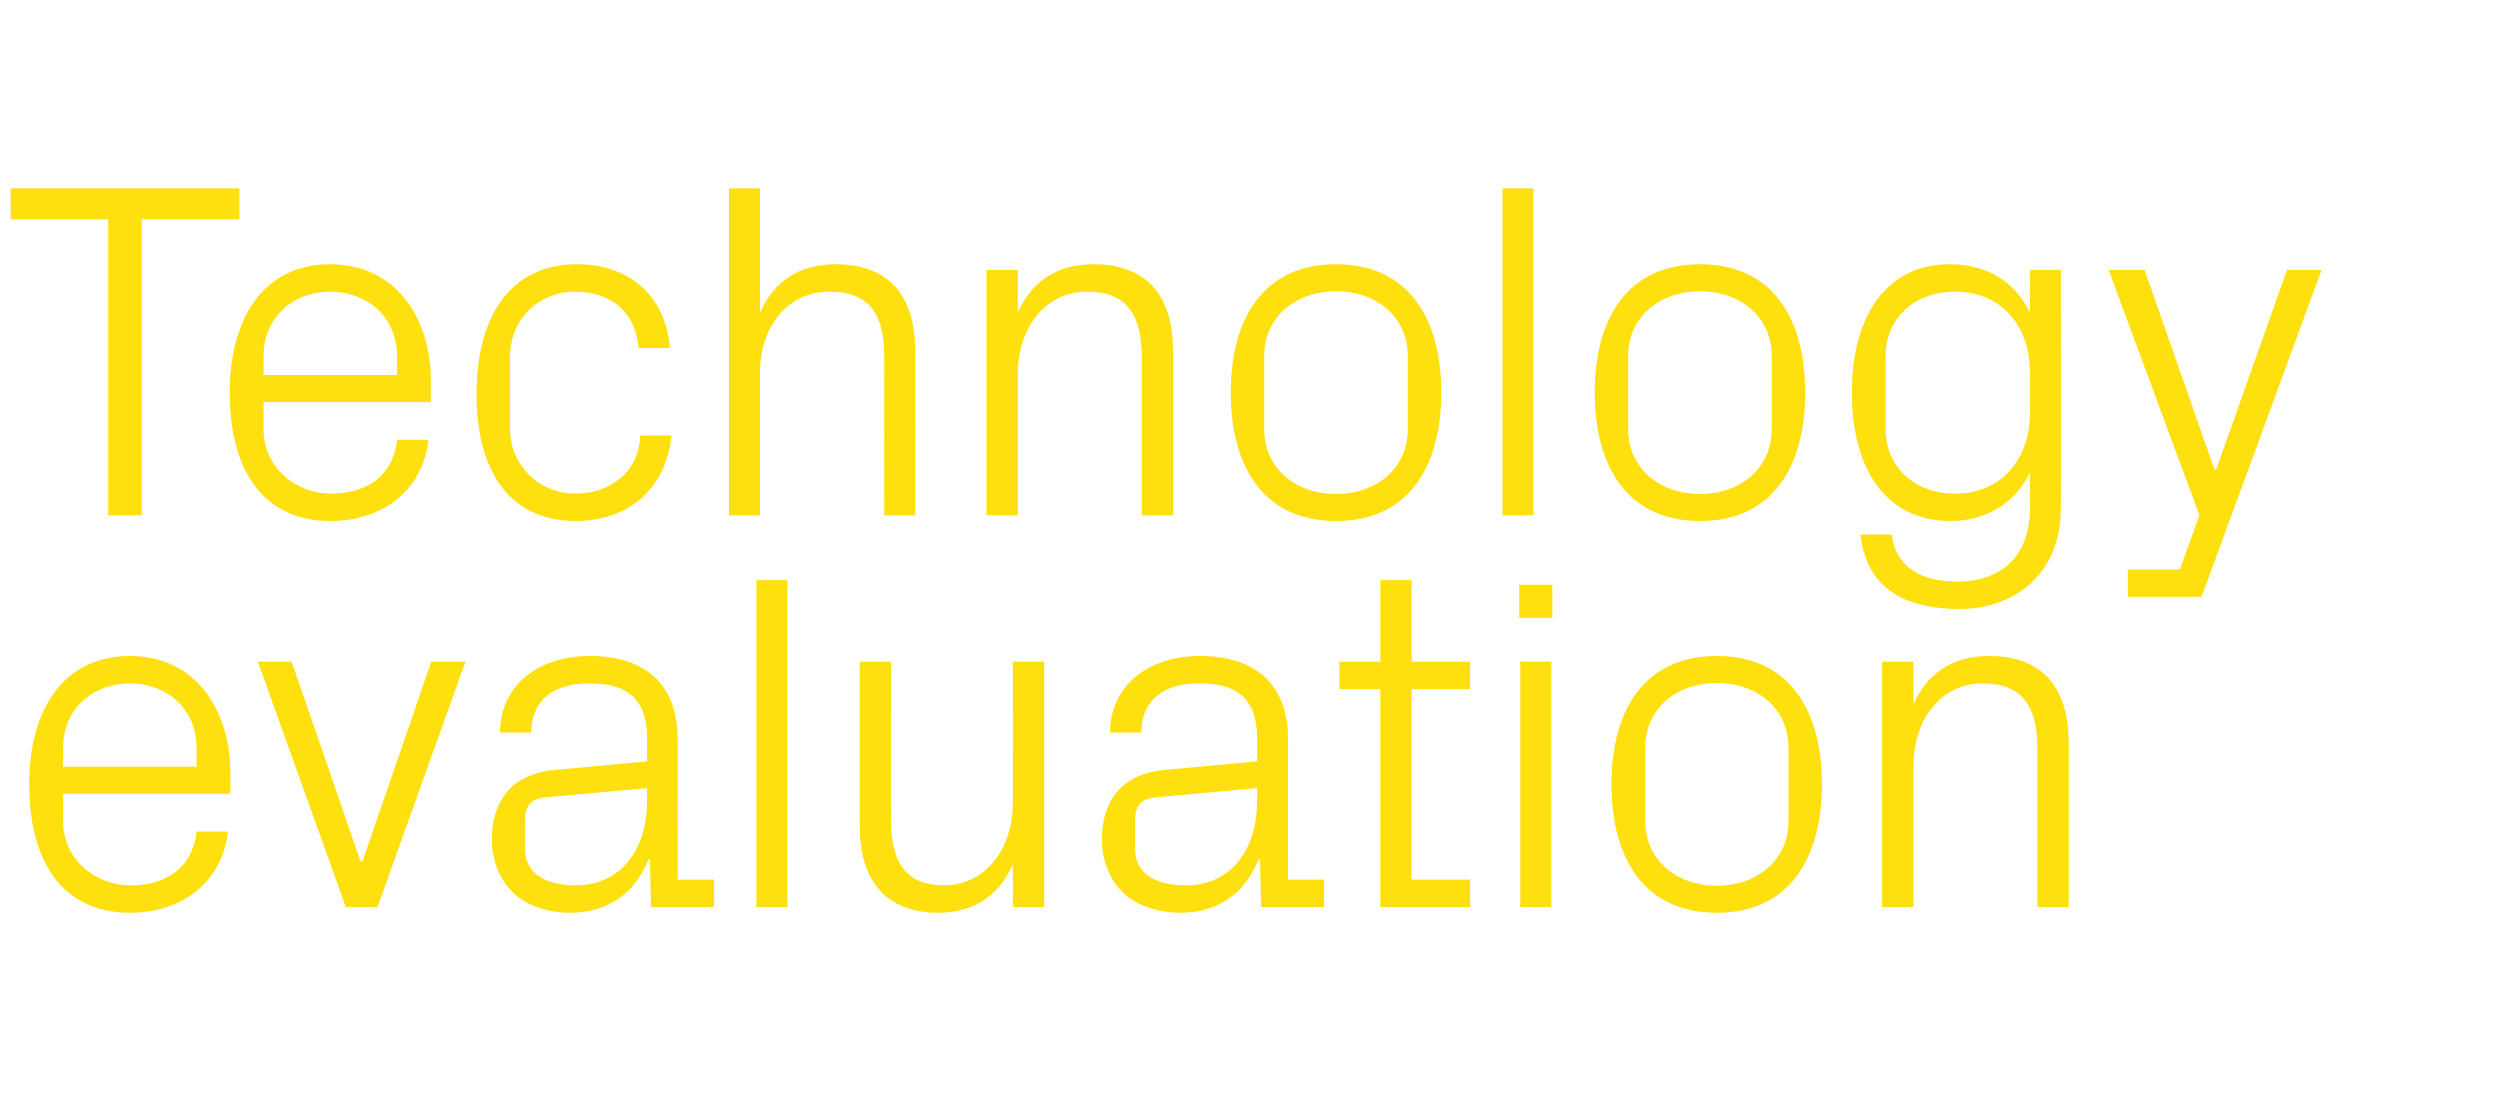 <?xml version="1.0" standalone="no"?><!DOCTYPE svg PUBLIC "-//W3C//DTD SVG 1.1//EN" "http://www.w3.org/Graphics/SVG/1.1/DTD/svg11.dtd"><svg xmlns="http://www.w3.org/2000/svg" version="1.1" width="702px" height="310.3px" viewBox="0 -36 702 310.3" style="top:-36px">  <desc>Technology evaluation</desc>  <defs/>  <g id="Polygon7405">    <path d="M 55.2 174.1 C 55.2 162.8 46.6 155.9 36.5 155.9 C 26.3 155.9 17.7 162.8 17.7 174.1 C 17.69 174.12 17.7 179.3 17.7 179.3 L 55.2 179.3 C 55.2 179.3 55.22 174.12 55.2 174.1 Z M 64 197.5 C 62.4 212.2 50.5 220.3 36.6 220.3 C 17 220.3 8.2 205.3 8.2 184.2 C 8.2 163.3 17.8 148.2 36.5 148.2 C 55.1 148.2 64.7 163.6 64.7 181.1 C 64.67 181.14 64.7 186.9 64.7 186.9 L 17.7 186.9 C 17.7 186.9 17.69 194.37 17.7 194.4 C 17.7 205.6 27 212.6 36.7 212.6 C 46.3 212.6 54 208 55.2 197.5 C 55.2 197.5 64 197.5 64 197.5 Z M 101.8 205.8 L 121.1 149.8 L 130.7 149.8 L 106 218.7 L 97.1 218.7 L 72.4 149.8 L 81.9 149.8 L 101.2 205.8 L 101.8 205.8 Z M 181.7 171.4 C 181.7 159.3 175.1 155.9 165.4 155.9 C 155.7 155.9 149.2 160.4 149.2 169.7 C 149.2 169.7 140.4 169.7 140.4 169.7 C 140.4 156.8 150.8 148.2 165.6 148.2 C 180.5 148.2 190.3 155.5 190.3 171.7 C 190.35 171.69 190.3 211 190.3 211 L 200.5 211 L 200.5 218.7 L 182.8 218.7 L 182.5 205.3 C 182.5 205.3 182.11 205.31 182.1 205.3 C 178.3 215 170.5 220.3 160.2 220.3 C 153.5 220.3 147.3 218.1 143.6 214.2 C 140.1 210.6 138.1 205.2 138.1 199.8 C 138.1 189 143.6 181.3 155.7 180.2 C 155.65 180.2 181.7 177.8 181.7 177.8 C 181.7 177.8 181.71 171.42 181.7 171.4 Z M 153.1 187.9 C 148.9 188.3 147.4 190.5 147.4 194.6 C 147.4 194.6 147.4 202.2 147.4 202.2 C 147.4 209.2 153 212.6 161.7 212.6 C 174.1 212.6 181.7 202.9 181.7 188.7 C 181.71 188.7 181.7 185.3 181.7 185.3 C 181.7 185.3 153.09 187.89 153.1 187.9 Z M 212.4 218.7 L 212.4 126.9 L 221.1 126.9 L 221.1 218.7 L 212.4 218.7 Z M 250.2 194.2 C 250.2 205.4 253.8 212.6 265.1 212.6 C 276.2 212.6 284.4 203 284.4 189.4 C 284.44 189.38 284.4 149.8 284.4 149.8 L 293.2 149.8 L 293.2 218.7 L 284.4 218.7 C 284.4 218.7 284.44 206.66 284.4 206.7 C 280.7 215.3 273.6 220.3 263.5 220.3 C 250.6 220.3 241.4 213.3 241.4 195.7 C 241.38 195.72 241.4 149.8 241.4 149.8 L 250.2 149.8 C 250.2 149.8 250.15 194.24 250.2 194.2 Z M 353 171.4 C 353 159.3 346.4 155.9 336.7 155.9 C 327 155.9 320.5 160.4 320.5 169.7 C 320.5 169.7 311.7 169.7 311.7 169.7 C 311.7 156.8 322.1 148.2 337 148.2 C 351.8 148.2 361.7 155.5 361.7 171.7 C 361.66 171.69 361.7 211 361.7 211 L 371.8 211 L 371.8 218.7 L 354.1 218.7 L 353.8 205.3 C 353.8 205.3 353.42 205.31 353.4 205.3 C 349.6 215 341.8 220.3 331.6 220.3 C 324.8 220.3 318.6 218.1 314.9 214.2 C 311.4 210.6 309.4 205.2 309.4 199.8 C 309.4 189 314.9 181.3 327 180.2 C 326.96 180.2 353 177.8 353 177.8 C 353 177.8 353.02 171.42 353 171.4 Z M 324.4 187.9 C 320.2 188.3 318.7 190.5 318.7 194.6 C 318.7 194.6 318.7 202.2 318.7 202.2 C 318.7 209.2 324.3 212.6 333 212.6 C 345.5 212.6 353 202.9 353 188.7 C 353.02 188.7 353 185.3 353 185.3 C 353 185.3 324.4 187.89 324.4 187.9 Z M 396.4 211 L 412.8 211 L 412.8 218.7 L 387.6 218.7 L 387.6 157.5 L 376.1 157.5 L 376.1 149.8 L 387.6 149.8 L 387.6 126.9 L 396.4 126.9 L 396.4 149.8 L 412.8 149.8 L 412.8 157.5 L 396.4 157.5 L 396.4 211 Z M 426.9 218.7 L 426.9 149.8 L 435.6 149.8 L 435.6 218.7 L 426.9 218.7 Z M 435.9 137.5 L 426.6 137.5 L 426.6 128.2 L 435.9 128.2 L 435.9 137.5 Z M 482.1 148.2 C 502.3 148.2 511.6 163.3 511.6 184.2 C 511.6 205.2 502.3 220.3 482.1 220.3 C 461.8 220.3 452.5 205.2 452.5 184.2 C 452.5 163.3 461.8 148.2 482.1 148.2 Z M 502.2 173.9 C 502.2 163.1 493.6 155.8 482.1 155.8 C 470.6 155.8 462 163.1 462 173.9 C 462 173.9 462 194.6 462 194.6 C 462 205.4 470.6 212.7 482.1 212.7 C 493.6 212.7 502.2 205.4 502.2 194.6 C 502.2 194.6 502.2 173.9 502.2 173.9 Z M 572.1 174.4 C 572.1 163.1 568.5 155.9 556.7 155.9 C 545.4 155.9 537.3 165.6 537.3 179.1 C 537.29 179.12 537.3 218.7 537.3 218.7 L 528.5 218.7 L 528.5 149.8 L 537.3 149.8 C 537.3 149.8 537.29 161.84 537.3 161.8 C 541.1 153.2 548.1 148.2 558.5 148.2 C 571.9 148.2 580.9 155.2 580.9 172.8 C 580.9 172.77 580.9 218.7 580.9 218.7 L 572.1 218.7 C 572.1 218.7 572.12 174.39 572.1 174.4 Z " stroke="none" fill="#ffe00f"/>  </g>  <g id="Polygon7404">    <path d="M 3 16.9 L 67.2 16.9 L 67.2 25.6 L 39.8 25.6 L 39.8 108.7 L 30.4 108.7 L 30.4 25.6 L 3 25.6 L 3 16.9 Z M 111.5 64.1 C 111.5 52.8 102.9 45.9 92.7 45.9 C 82.6 45.9 74 52.8 74 64.1 C 73.98 64.12 74 69.3 74 69.3 L 111.5 69.3 C 111.5 69.3 111.51 64.12 111.5 64.1 Z M 120.3 87.5 C 118.7 102.2 106.8 110.3 92.9 110.3 C 73.3 110.3 64.5 95.3 64.5 74.2 C 64.5 53.3 74.1 38.2 92.7 38.2 C 111.4 38.2 121 53.6 121 71.1 C 120.96 71.14 121 76.9 121 76.9 L 74 76.9 C 74 76.9 73.98 84.37 74 84.4 C 74 95.6 83.3 102.6 93 102.6 C 102.6 102.6 110.3 98 111.5 87.5 C 111.5 87.5 120.3 87.5 120.3 87.5 Z M 179.3 61.7 C 178.3 50.5 170.4 45.9 161.3 45.9 C 152.1 45.9 143.2 52.9 143.2 64.3 C 143.2 64.3 143.2 84.2 143.2 84.2 C 143.2 94.8 151.5 102.6 161.5 102.6 C 171.2 102.6 179.3 96.8 179.8 86.3 C 179.8 86.3 188.6 86.3 188.6 86.3 C 186.8 102.6 175.1 110.3 161.7 110.3 C 142.3 110.3 133.8 95.2 133.8 74.7 C 133.8 52.6 143.5 38.2 162 38.2 C 175.9 38.2 186.8 46.2 188.1 61.7 C 188.1 61.7 179.3 61.7 179.3 61.7 Z M 248.3 64.1 C 248.3 52.8 244.6 45.9 232.9 45.9 C 221.5 45.9 213.4 55.3 213.4 68.8 C 213.43 68.85 213.4 108.7 213.4 108.7 L 204.7 108.7 L 204.7 16.9 L 213.4 16.9 C 213.4 16.9 213.43 51.84 213.4 51.8 C 217.2 43.2 224.2 38.2 234.6 38.2 C 248 38.2 257 45.2 257 62.8 C 257.04 62.77 257 108.7 257 108.7 L 248.3 108.7 C 248.3 108.7 248.26 64.12 248.3 64.1 Z M 320.6 64.4 C 320.6 53.1 317 45.9 305.2 45.9 C 293.9 45.9 285.8 55.6 285.8 69.1 C 285.79 69.12 285.8 108.7 285.8 108.7 L 277 108.7 L 277 39.8 L 285.8 39.8 C 285.8 39.8 285.79 51.84 285.8 51.8 C 289.6 43.2 296.6 38.2 307 38.2 C 320.4 38.2 329.4 45.2 329.4 62.8 C 329.4 62.77 329.4 108.7 329.4 108.7 L 320.6 108.7 C 320.6 108.7 320.62 64.39 320.6 64.4 Z M 375.2 38.2 C 395.4 38.2 404.7 53.3 404.7 74.2 C 404.7 95.2 395.4 110.3 375.2 110.3 C 354.9 110.3 345.6 95.2 345.6 74.2 C 345.6 53.3 354.9 38.2 375.2 38.2 Z M 395.3 63.9 C 395.3 53.1 386.6 45.8 375.2 45.8 C 363.7 45.8 355 53.1 355 63.9 C 355 63.9 355 84.6 355 84.6 C 355 95.4 363.7 102.7 375.2 102.7 C 386.6 102.7 395.3 95.4 395.3 84.6 C 395.3 84.6 395.3 63.9 395.3 63.9 Z M 421.9 108.7 L 421.9 16.9 L 430.6 16.9 L 430.6 108.7 L 421.9 108.7 Z M 477.4 38.2 C 497.6 38.2 506.9 53.3 506.9 74.2 C 506.9 95.2 497.6 110.3 477.4 110.3 C 457.1 110.3 447.8 95.2 447.8 74.2 C 447.8 53.3 457.1 38.2 477.4 38.2 Z M 497.5 63.9 C 497.5 53.1 488.8 45.8 477.4 45.8 C 465.9 45.8 457.2 53.1 457.2 63.9 C 457.2 63.9 457.2 84.6 457.2 84.6 C 457.2 95.4 465.9 102.7 477.4 102.7 C 488.8 102.7 497.5 95.4 497.5 84.6 C 497.5 84.6 497.5 63.9 497.5 63.9 Z M 578.7 106.6 C 578.7 125.7 565.1 135 550.4 135 C 536.2 135 524.3 130.3 522.4 114.1 C 522.4 114.1 531.2 114.1 531.2 114.1 C 532.3 122.6 538.4 127.3 549.8 127.3 C 561.3 127.3 570 120.7 570 106.8 C 570 106.8 570 96.8 570 96.8 C 565.5 105.7 557.3 110.3 547.7 110.3 C 529.5 110.3 520 95.6 520 74.2 C 520 52.9 529.6 38.2 547.4 38.2 C 557.8 38.2 565.5 42.8 570 51.7 C 569.96 51.7 570 39.8 570 39.8 L 578.7 39.8 C 578.7 39.8 578.74 106.65 578.7 106.6 Z M 570 68.6 C 570 55.5 562 45.9 549 45.9 C 537 45.9 529.5 53.9 529.5 63.9 C 529.5 63.9 529.5 84.6 529.5 84.6 C 529.5 94.6 537 102.6 549 102.6 C 562 102.6 570 93 570 79.9 C 570 79.9 570 68.6 570 68.6 Z M 622.3 95.8 L 642.2 39.8 L 651.9 39.8 L 618.2 131.6 L 597.5 131.6 L 597.5 123.9 L 612.1 123.9 L 617.6 108.7 L 592.1 39.8 L 602.2 39.8 L 621.8 95.8 L 622.3 95.8 Z " stroke="none" fill="#ffe00f"/>  </g></svg>